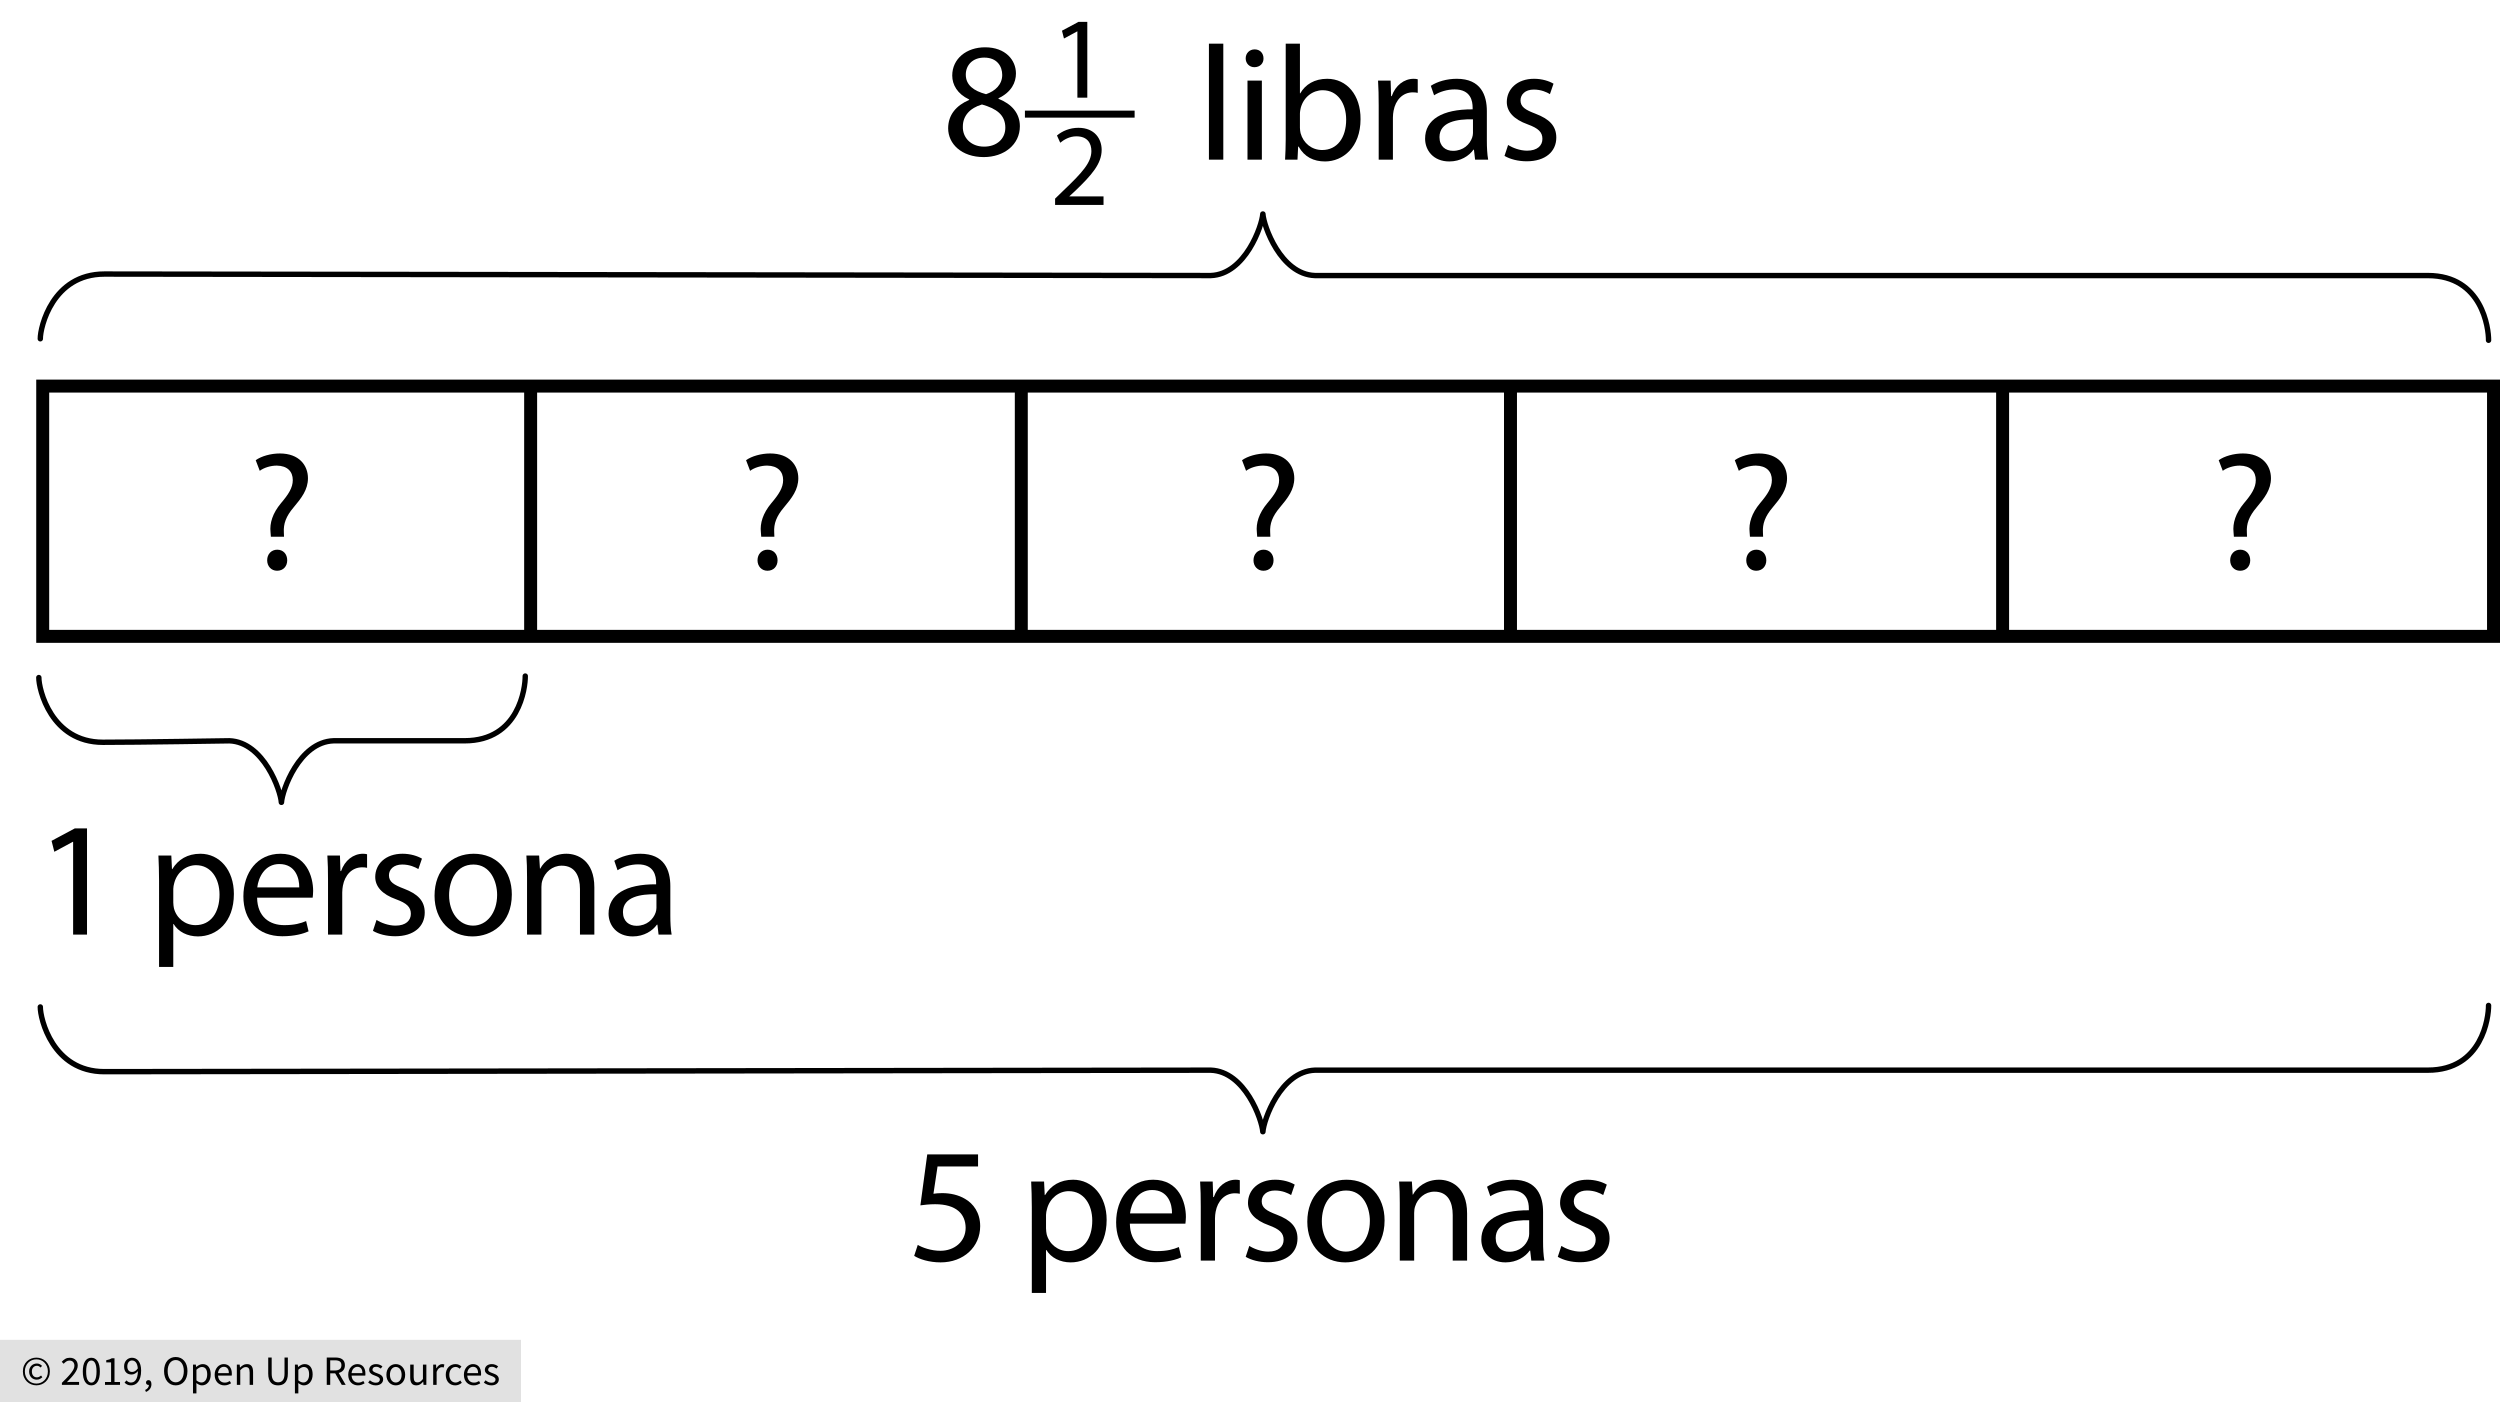 <?xml version="1.0" encoding="utf-8"?>
<!-- Generator: Adobe Illustrator 23.0.3, SVG Export Plug-In . SVG Version: 6.00 Build 0)  -->
<svg version="1.1" xmlns="http://www.w3.org/2000/svg" xmlns:xlink="http://www.w3.org/1999/xlink" x="0px" y="0px"
	 viewBox="0 0 578.61 324.575" style="enable-background:new 0 0 578.61 324.575;" xml:space="preserve">
<style type="text/css">
	.st0{fill:#E1E1E1;}
	.st1{fill:none;stroke:#000000;stroke-width:1.25;stroke-linecap:round;stroke-linejoin:round;stroke-miterlimit:10;}
	.st2{fill:none;stroke:#000000;stroke-width:3;stroke-miterlimit:10;}
</style>
<g id="Copyright">
	<rect y="310.093" class="st0" width="120.583" height="14.482"/>
	<g>
		<path d="M8.418,320.626c-0.418,0-0.817-0.076-1.197-0.227c-0.38-0.151-0.711-0.367-0.995-0.647s-0.508-0.618-0.676-1.014
			S5.3,317.897,5.3,317.401c0-0.489,0.083-0.93,0.251-1.322s0.393-0.728,0.676-1.004c0.283-0.276,0.615-0.489,0.995-0.637
			c0.379-0.148,0.778-0.222,1.197-0.222s0.816,0.074,1.192,0.222c0.376,0.148,0.708,0.361,0.995,0.637
			c0.286,0.277,0.513,0.612,0.681,1.004c0.167,0.393,0.251,0.833,0.251,1.322c0,0.496-0.084,0.941-0.251,1.337
			c-0.167,0.396-0.395,0.734-0.681,1.014c-0.287,0.28-0.618,0.496-0.995,0.647C9.234,320.55,8.837,320.626,8.418,320.626z
			 M8.418,320.221c0.367,0,0.711-0.067,1.033-0.203s0.604-0.327,0.845-0.575c0.241-0.248,0.433-0.543,0.575-0.888
			c0.141-0.344,0.212-0.729,0.212-1.154c0-0.418-0.071-0.799-0.212-1.144c-0.142-0.344-0.333-0.639-0.575-0.883
			s-0.523-0.433-0.845-0.564s-0.666-0.198-1.033-0.198c-0.367,0-0.711,0.066-1.033,0.198c-0.322,0.132-0.604,0.32-0.845,0.564
			c-0.242,0.245-0.433,0.539-0.575,0.883c-0.142,0.345-0.212,0.726-0.212,1.144c0,0.425,0.071,0.81,0.212,1.154
			c0.142,0.345,0.333,0.641,0.575,0.888c0.241,0.248,0.522,0.439,0.845,0.575C7.708,320.153,8.052,320.221,8.418,320.221z
			 M8.496,319.313c-0.245,0-0.473-0.043-0.686-0.13c-0.212-0.087-0.399-0.212-0.56-0.377c-0.161-0.164-0.287-0.363-0.376-0.599
			c-0.09-0.235-0.135-0.503-0.135-0.806c0-0.276,0.05-0.527,0.149-0.753c0.1-0.225,0.232-0.418,0.396-0.579
			c0.164-0.161,0.354-0.283,0.57-0.367c0.215-0.084,0.439-0.126,0.671-0.126c0.271,0,0.5,0.053,0.69,0.16
			c0.189,0.106,0.362,0.236,0.516,0.391l-0.338,0.376c-0.128-0.129-0.259-0.227-0.391-0.294c-0.132-0.068-0.282-0.102-0.449-0.102
			c-0.354,0-0.639,0.121-0.854,0.362c-0.215,0.242-0.323,0.552-0.323,0.932c0,0.425,0.104,0.761,0.314,1.009
			c0.209,0.248,0.487,0.372,0.835,0.372c0.206,0,0.386-0.04,0.541-0.121s0.303-0.182,0.444-0.304l0.29,0.405
			c-0.18,0.155-0.37,0.285-0.57,0.391C9.03,319.26,8.786,319.313,8.496,319.313z"/>
		<path d="M14.327,320.52v-0.473c0.463-0.463,0.875-0.882,1.236-1.255c0.36-0.374,0.663-0.719,0.907-1.038
			c0.245-0.318,0.431-0.611,0.56-0.878s0.193-0.526,0.193-0.777c0-0.354-0.097-0.644-0.29-0.869
			c-0.193-0.226-0.486-0.338-0.878-0.338c-0.257,0-0.496,0.072-0.714,0.217c-0.219,0.145-0.418,0.32-0.599,0.526l-0.454-0.454
			c0.257-0.283,0.531-0.51,0.82-0.681c0.29-0.17,0.637-0.256,1.043-0.256c0.573,0,1.023,0.166,1.352,0.497s0.492,0.771,0.492,1.318
			c0,0.29-0.062,0.581-0.188,0.874c-0.125,0.292-0.299,0.595-0.521,0.907c-0.222,0.312-0.486,0.637-0.792,0.975
			s-0.642,0.697-1.009,1.077c0.167-0.013,0.341-0.026,0.521-0.039c0.18-0.013,0.351-0.02,0.512-0.02h1.786v0.686H14.327z"/>
		<path d="M21.143,320.636c-0.624,0-1.11-0.276-1.458-0.83s-0.521-1.349-0.521-2.385s0.174-1.825,0.521-2.365
			c0.348-0.541,0.833-0.811,1.458-0.811c0.618,0,1.101,0.27,1.448,0.811c0.348,0.541,0.521,1.329,0.521,2.365
			s-0.174,1.831-0.521,2.385S21.761,320.636,21.143,320.636z M21.143,319.999c0.18,0,0.343-0.05,0.488-0.149
			c0.145-0.1,0.27-0.254,0.376-0.463c0.106-0.209,0.188-0.477,0.246-0.801c0.058-0.325,0.087-0.713,0.087-1.164
			c0-0.45-0.029-0.836-0.087-1.159c-0.058-0.322-0.14-0.584-0.246-0.787c-0.106-0.203-0.232-0.353-0.376-0.449
			c-0.145-0.096-0.308-0.145-0.488-0.145s-0.344,0.048-0.492,0.145c-0.148,0.097-0.275,0.247-0.381,0.449
			c-0.106,0.203-0.188,0.465-0.246,0.787c-0.058,0.322-0.087,0.708-0.087,1.159c0,0.901,0.111,1.556,0.333,1.965
			S20.783,319.999,21.143,319.999z"/>
		<path d="M24.3,320.52v-0.657h1.41v-4.538h-1.12v-0.512c0.283-0.051,0.529-0.114,0.739-0.188c0.209-0.074,0.397-0.163,0.564-0.266
			h0.608v5.503h1.274v0.657H24.3z"/>
		<path d="M30.314,320.636c-0.328,0-0.616-0.061-0.864-0.183c-0.248-0.123-0.456-0.277-0.623-0.463l0.444-0.502
			c0.128,0.148,0.281,0.267,0.458,0.357s0.362,0.135,0.555,0.135c0.219,0,0.425-0.045,0.618-0.135
			c0.193-0.09,0.364-0.24,0.512-0.449c0.148-0.209,0.267-0.481,0.357-0.816c0.09-0.335,0.138-0.75,0.145-1.246
			c-0.193,0.245-0.418,0.438-0.676,0.579c-0.258,0.142-0.515,0.212-0.772,0.212c-0.535,0-0.959-0.157-1.274-0.473
			c-0.315-0.315-0.473-0.792-0.473-1.429c0-0.296,0.048-0.564,0.145-0.806c0.097-0.241,0.227-0.449,0.391-0.623
			s0.357-0.309,0.58-0.406c0.222-0.096,0.455-0.145,0.7-0.145c0.303,0,0.584,0.061,0.845,0.184c0.261,0.122,0.486,0.307,0.676,0.555
			c0.19,0.248,0.338,0.557,0.444,0.927c0.106,0.37,0.159,0.803,0.159,1.298c0,0.618-0.064,1.144-0.193,1.579
			c-0.129,0.435-0.303,0.789-0.521,1.062s-0.468,0.473-0.748,0.599C30.918,320.573,30.624,320.636,30.314,320.636z M30.604,317.527
			c0.206,0,0.423-0.064,0.651-0.193c0.229-0.128,0.442-0.338,0.642-0.627c-0.052-0.605-0.193-1.062-0.425-1.371
			c-0.231-0.309-0.544-0.463-0.937-0.463c-0.148,0-0.288,0.032-0.42,0.097s-0.246,0.156-0.343,0.275
			c-0.097,0.119-0.172,0.263-0.227,0.43c-0.055,0.167-0.082,0.351-0.082,0.55c0,0.406,0.093,0.724,0.28,0.956
			C29.932,317.411,30.218,317.527,30.604,317.527z"/>
		<path d="M33.781,322.161l-0.193-0.463c0.277-0.122,0.493-0.285,0.647-0.487s0.229-0.433,0.222-0.69
			c-0.02,0.006-0.052,0.01-0.097,0.01c-0.154,0-0.288-0.047-0.4-0.14c-0.113-0.093-0.169-0.23-0.169-0.41
			c0-0.174,0.058-0.311,0.173-0.411c0.116-0.1,0.254-0.149,0.416-0.149c0.206,0,0.368,0.083,0.487,0.251s0.179,0.396,0.179,0.686
			c0,0.418-0.113,0.782-0.338,1.091C34.482,321.756,34.173,321.994,33.781,322.161z"/>
		<path d="M40.674,320.636c-0.399,0-0.764-0.077-1.096-0.231c-0.332-0.155-0.616-0.375-0.854-0.662
			c-0.238-0.286-0.423-0.634-0.555-1.042c-0.132-0.409-0.198-0.867-0.198-1.376c0-0.508,0.066-0.964,0.198-1.366
			c0.132-0.402,0.317-0.743,0.555-1.023c0.238-0.28,0.523-0.494,0.854-0.642s0.697-0.222,1.096-0.222
			c0.399,0,0.765,0.076,1.096,0.227c0.331,0.151,0.618,0.367,0.859,0.646c0.242,0.28,0.428,0.622,0.56,1.023
			c0.132,0.402,0.198,0.854,0.198,1.356c0,0.509-0.066,0.967-0.198,1.376s-0.318,0.756-0.56,1.042
			c-0.241,0.287-0.528,0.507-0.859,0.662C41.438,320.559,41.073,320.636,40.674,320.636z M40.674,319.931
			c0.283,0,0.539-0.061,0.768-0.184c0.229-0.122,0.425-0.297,0.589-0.526c0.164-0.229,0.291-0.502,0.381-0.821
			c0.09-0.319,0.135-0.677,0.135-1.077c0-0.393-0.045-0.747-0.135-1.062c-0.09-0.315-0.217-0.583-0.381-0.801
			c-0.165-0.219-0.361-0.388-0.589-0.507s-0.484-0.179-0.768-0.179s-0.539,0.06-0.767,0.179c-0.229,0.119-0.425,0.288-0.589,0.507
			c-0.164,0.219-0.291,0.486-0.381,0.801c-0.09,0.315-0.135,0.669-0.135,1.062c0,0.399,0.045,0.758,0.135,1.077
			c0.09,0.318,0.217,0.592,0.381,0.821c0.165,0.229,0.361,0.404,0.589,0.526C40.135,319.87,40.391,319.931,40.674,319.931z"/>
		<path d="M44.67,322.499v-6.671h0.657l0.067,0.541h0.029c0.212-0.18,0.445-0.334,0.7-0.463s0.52-0.193,0.796-0.193
			c0.303,0,0.57,0.057,0.801,0.169c0.232,0.113,0.425,0.274,0.58,0.483c0.154,0.209,0.272,0.46,0.353,0.753
			c0.08,0.293,0.121,0.623,0.121,0.99c0,0.399-0.055,0.755-0.164,1.067c-0.11,0.312-0.258,0.578-0.444,0.796
			s-0.402,0.385-0.647,0.497c-0.245,0.113-0.502,0.169-0.772,0.169c-0.219,0-0.436-0.048-0.651-0.145
			c-0.216-0.097-0.433-0.229-0.652-0.396l0.02,0.821v1.583H44.67z M46.611,319.97c0.193,0,0.372-0.043,0.536-0.13
			s0.306-0.209,0.425-0.367s0.212-0.353,0.28-0.584c0.068-0.231,0.102-0.492,0.102-0.782c0-0.257-0.022-0.493-0.067-0.705
			c-0.045-0.212-0.118-0.394-0.217-0.545c-0.1-0.151-0.229-0.269-0.386-0.352c-0.158-0.084-0.346-0.125-0.565-0.125
			c-0.2,0-0.4,0.055-0.604,0.164c-0.203,0.109-0.42,0.267-0.651,0.473v2.462c0.212,0.18,0.418,0.307,0.618,0.381
			C46.28,319.933,46.457,319.97,46.611,319.97z"/>
		<path d="M51.931,320.636c-0.315,0-0.61-0.056-0.884-0.169c-0.273-0.112-0.512-0.273-0.714-0.482
			c-0.203-0.209-0.362-0.465-0.478-0.768c-0.116-0.303-0.173-0.647-0.173-1.033s0.059-0.732,0.178-1.038s0.277-0.565,0.473-0.777
			s0.42-0.375,0.671-0.488c0.251-0.112,0.512-0.169,0.782-0.169c0.296,0,0.562,0.052,0.796,0.155s0.431,0.251,0.589,0.444
			c0.158,0.193,0.278,0.425,0.362,0.695c0.083,0.27,0.125,0.573,0.125,0.907c0,0.084-0.002,0.166-0.005,0.247
			c-0.003,0.081-0.011,0.149-0.024,0.208h-3.167c0.032,0.502,0.188,0.899,0.468,1.192s0.645,0.439,1.096,0.439
			c0.226,0,0.433-0.034,0.623-0.101c0.189-0.068,0.372-0.156,0.545-0.266l0.28,0.521c-0.206,0.128-0.435,0.241-0.686,0.338
			C52.539,320.587,52.253,320.636,51.931,320.636z M50.454,317.797h2.51c0-0.476-0.101-0.838-0.304-1.086
			c-0.203-0.248-0.487-0.372-0.854-0.372c-0.167,0-0.327,0.032-0.478,0.096c-0.151,0.064-0.288,0.159-0.411,0.285
			c-0.122,0.125-0.224,0.278-0.304,0.458C50.533,317.36,50.479,317.566,50.454,317.797z"/>
		<path d="M54.817,320.52v-4.692h0.657l0.067,0.676h0.029c0.225-0.226,0.461-0.414,0.709-0.565c0.248-0.151,0.536-0.227,0.864-0.227
			c0.495,0,0.857,0.155,1.086,0.463c0.229,0.309,0.343,0.766,0.343,1.371v2.974h-0.792v-2.867c0-0.444-0.071-0.765-0.212-0.961
			c-0.142-0.196-0.367-0.294-0.676-0.294c-0.245,0-0.46,0.062-0.646,0.184c-0.187,0.122-0.399,0.303-0.637,0.541v3.398H54.817z"/>
		<path d="M64.356,320.636c-0.322,0-0.623-0.047-0.903-0.14c-0.28-0.093-0.521-0.248-0.724-0.464
			c-0.203-0.215-0.362-0.497-0.478-0.845c-0.116-0.347-0.174-0.775-0.174-1.284v-3.717h0.801v3.736c0,0.38,0.039,0.699,0.116,0.956
			c0.077,0.257,0.182,0.463,0.313,0.618s0.288,0.266,0.468,0.333c0.18,0.068,0.374,0.102,0.58,0.102
			c0.212,0,0.408-0.034,0.589-0.102c0.18-0.067,0.338-0.179,0.473-0.333c0.135-0.154,0.242-0.36,0.319-0.618
			s0.116-0.576,0.116-0.956v-3.736h0.772v3.717c0,0.508-0.058,0.937-0.174,1.284c-0.116,0.348-0.275,0.629-0.478,0.845
			c-0.203,0.216-0.442,0.371-0.719,0.464C64.977,320.589,64.678,320.636,64.356,320.636z"/>
		<path d="M68.256,322.499v-6.671h0.657l0.067,0.541h0.029c0.212-0.18,0.445-0.334,0.7-0.463s0.52-0.193,0.796-0.193
			c0.303,0,0.57,0.057,0.801,0.169c0.232,0.113,0.425,0.274,0.58,0.483c0.154,0.209,0.272,0.46,0.353,0.753
			c0.08,0.293,0.121,0.623,0.121,0.99c0,0.399-0.055,0.755-0.164,1.067c-0.11,0.312-0.258,0.578-0.444,0.796
			s-0.402,0.385-0.647,0.497c-0.245,0.113-0.502,0.169-0.772,0.169c-0.219,0-0.436-0.048-0.651-0.145
			c-0.216-0.097-0.433-0.229-0.652-0.396l0.02,0.821v1.583H68.256z M70.197,319.97c0.193,0,0.372-0.043,0.536-0.13
			s0.306-0.209,0.425-0.367s0.212-0.353,0.28-0.584c0.068-0.231,0.102-0.492,0.102-0.782c0-0.257-0.022-0.493-0.067-0.705
			c-0.045-0.212-0.118-0.394-0.217-0.545c-0.1-0.151-0.229-0.269-0.386-0.352c-0.158-0.084-0.346-0.125-0.565-0.125
			c-0.2,0-0.4,0.055-0.604,0.164c-0.203,0.109-0.42,0.267-0.651,0.473v2.462c0.212,0.18,0.418,0.307,0.618,0.381
			C69.866,319.933,70.042,319.97,70.197,319.97z"/>
		<path d="M75.623,320.52v-6.333h1.979c0.322,0,0.619,0.031,0.893,0.092c0.273,0.062,0.508,0.163,0.705,0.304
			s0.349,0.325,0.458,0.55c0.109,0.226,0.165,0.502,0.165,0.83c0,0.496-0.129,0.892-0.386,1.188
			c-0.258,0.296-0.605,0.499-1.043,0.608l1.612,2.761h-0.907l-1.525-2.674h-1.149v2.674H75.623z M76.424,317.189h1.062
			c0.496,0,0.875-0.101,1.139-0.304c0.264-0.203,0.396-0.51,0.396-0.922c0-0.418-0.132-0.711-0.396-0.878
			c-0.264-0.167-0.644-0.251-1.139-0.251h-1.062V317.189z"/>
		<path d="M82.845,320.636c-0.315,0-0.61-0.056-0.884-0.169c-0.273-0.112-0.512-0.273-0.714-0.482
			c-0.203-0.209-0.362-0.465-0.478-0.768c-0.116-0.303-0.173-0.647-0.173-1.033s0.059-0.732,0.178-1.038s0.277-0.565,0.473-0.777
			s0.42-0.375,0.671-0.488c0.251-0.112,0.512-0.169,0.782-0.169c0.296,0,0.562,0.052,0.796,0.155s0.431,0.251,0.589,0.444
			c0.158,0.193,0.278,0.425,0.362,0.695c0.083,0.27,0.125,0.573,0.125,0.907c0,0.084-0.002,0.166-0.005,0.247
			c-0.003,0.081-0.011,0.149-0.024,0.208h-3.167c0.032,0.502,0.188,0.899,0.468,1.192s0.645,0.439,1.096,0.439
			c0.226,0,0.433-0.034,0.623-0.101c0.189-0.068,0.372-0.156,0.545-0.266l0.28,0.521c-0.206,0.128-0.435,0.241-0.686,0.338
			C83.453,320.587,83.167,320.636,82.845,320.636z M81.367,317.797h2.51c0-0.476-0.101-0.838-0.304-1.086
			c-0.203-0.248-0.487-0.372-0.854-0.372c-0.167,0-0.327,0.032-0.478,0.096c-0.151,0.064-0.288,0.159-0.411,0.285
			c-0.122,0.125-0.224,0.278-0.304,0.458C81.446,317.36,81.393,317.566,81.367,317.797z"/>
		<path d="M86.957,320.636c-0.334,0-0.653-0.061-0.956-0.183c-0.303-0.123-0.566-0.277-0.792-0.463l0.396-0.531
			c0.206,0.167,0.417,0.303,0.632,0.405c0.216,0.103,0.465,0.155,0.749,0.155c0.309,0,0.541-0.071,0.695-0.212
			c0.155-0.142,0.232-0.315,0.232-0.521c0-0.122-0.032-0.229-0.097-0.318c-0.064-0.09-0.146-0.169-0.246-0.237
			c-0.1-0.067-0.214-0.127-0.343-0.179c-0.129-0.051-0.257-0.103-0.386-0.154c-0.167-0.058-0.334-0.124-0.502-0.198
			c-0.167-0.074-0.317-0.164-0.449-0.271c-0.132-0.106-0.24-0.23-0.324-0.372s-0.125-0.312-0.125-0.512
			c0-0.187,0.037-0.362,0.111-0.526c0.074-0.164,0.18-0.306,0.318-0.425c0.138-0.119,0.307-0.212,0.507-0.28
			c0.2-0.068,0.425-0.102,0.676-0.102c0.296,0,0.568,0.052,0.816,0.155c0.248,0.103,0.462,0.229,0.642,0.376l-0.376,0.502
			c-0.161-0.122-0.329-0.222-0.502-0.299c-0.174-0.077-0.364-0.116-0.57-0.116c-0.296,0-0.513,0.067-0.652,0.203
			c-0.138,0.135-0.208,0.293-0.208,0.473c0,0.109,0.029,0.204,0.087,0.285c0.058,0.081,0.135,0.151,0.232,0.212
			c0.096,0.062,0.208,0.116,0.333,0.164s0.256,0.098,0.391,0.15c0.167,0.064,0.336,0.132,0.507,0.203
			c0.17,0.071,0.323,0.159,0.458,0.266c0.135,0.106,0.246,0.236,0.333,0.391c0.087,0.155,0.13,0.341,0.13,0.56
			c0,0.193-0.037,0.374-0.111,0.541c-0.074,0.167-0.184,0.315-0.329,0.444c-0.145,0.129-0.325,0.23-0.541,0.304
			S87.233,320.636,86.957,320.636z"/>
		<path d="M91.601,320.636c-0.29,0-0.564-0.055-0.825-0.164s-0.491-0.269-0.69-0.478c-0.2-0.209-0.359-0.466-0.478-0.772
			s-0.178-0.652-0.178-1.038c0-0.393,0.059-0.742,0.178-1.047s0.278-0.565,0.478-0.777c0.199-0.212,0.43-0.373,0.69-0.483
			c0.261-0.109,0.536-0.164,0.825-0.164c0.29,0,0.565,0.055,0.826,0.164c0.261,0.11,0.491,0.271,0.69,0.483
			c0.199,0.212,0.358,0.472,0.478,0.777s0.179,0.655,0.179,1.047c0,0.386-0.06,0.732-0.179,1.038s-0.278,0.563-0.478,0.772
			c-0.2,0.209-0.43,0.369-0.69,0.478S91.891,320.636,91.601,320.636z M91.601,319.979c0.2,0,0.383-0.043,0.55-0.13
			s0.311-0.209,0.43-0.367c0.119-0.157,0.211-0.346,0.275-0.564c0.064-0.219,0.097-0.463,0.097-0.734s-0.033-0.517-0.097-0.739
			c-0.064-0.222-0.156-0.413-0.275-0.574c-0.119-0.161-0.262-0.285-0.43-0.372s-0.351-0.13-0.55-0.13
			c-0.199,0-0.383,0.043-0.55,0.13s-0.311,0.211-0.43,0.372c-0.119,0.161-0.21,0.353-0.275,0.574
			c-0.064,0.222-0.097,0.468-0.097,0.739s0.032,0.515,0.097,0.734s0.156,0.407,0.275,0.564c0.119,0.158,0.262,0.28,0.43,0.367
			S91.401,319.979,91.601,319.979z"/>
		<path d="M96.379,320.636c-0.502,0-0.867-0.154-1.096-0.463s-0.343-0.766-0.343-1.371v-2.973h0.801v2.867
			c0,0.444,0.069,0.764,0.208,0.96c0.138,0.197,0.362,0.294,0.671,0.294c0.245,0,0.46-0.062,0.647-0.188s0.393-0.327,0.618-0.604
			v-3.331h0.792v4.692h-0.657l-0.067-0.734h-0.029c-0.219,0.258-0.449,0.463-0.69,0.618
			C96.993,320.559,96.708,320.636,96.379,320.636z"/>
		<path d="M100.26,320.52v-4.692h0.657l0.067,0.85h0.029c0.161-0.296,0.355-0.531,0.584-0.705s0.478-0.261,0.748-0.261
			c0.187,0,0.354,0.032,0.502,0.097l-0.154,0.695c-0.077-0.026-0.148-0.045-0.212-0.058c-0.064-0.013-0.145-0.02-0.241-0.02
			c-0.2,0-0.407,0.081-0.623,0.242c-0.215,0.161-0.404,0.441-0.564,0.84v3.012H100.26z"/>
		<path d="M105.368,320.636c-0.309,0-0.599-0.055-0.869-0.164c-0.27-0.109-0.503-0.269-0.7-0.478
			c-0.197-0.209-0.351-0.466-0.463-0.772c-0.113-0.306-0.169-0.652-0.169-1.038c0-0.393,0.061-0.742,0.183-1.047
			s0.287-0.565,0.493-0.777c0.206-0.212,0.445-0.373,0.719-0.483c0.273-0.109,0.562-0.164,0.864-0.164
			c0.309,0,0.573,0.055,0.792,0.164c0.219,0.11,0.412,0.238,0.579,0.386l-0.405,0.521c-0.135-0.122-0.279-0.222-0.43-0.299
			c-0.151-0.077-0.32-0.116-0.507-0.116c-0.212,0-0.409,0.043-0.589,0.13s-0.334,0.211-0.463,0.372
			c-0.128,0.161-0.23,0.353-0.304,0.574c-0.074,0.222-0.111,0.468-0.111,0.739s0.035,0.515,0.106,0.734
			c0.071,0.219,0.169,0.407,0.294,0.564c0.125,0.158,0.278,0.28,0.458,0.367s0.376,0.13,0.589,0.13c0.219,0,0.42-0.047,0.604-0.14
			s0.349-0.204,0.497-0.333l0.348,0.531c-0.212,0.187-0.447,0.333-0.705,0.439C105.921,320.583,105.651,320.636,105.368,320.636z"/>
		<path d="M109.616,320.636c-0.315,0-0.61-0.056-0.884-0.169c-0.273-0.112-0.512-0.273-0.714-0.482
			c-0.203-0.209-0.362-0.465-0.478-0.768c-0.116-0.303-0.173-0.647-0.173-1.033s0.059-0.732,0.178-1.038s0.277-0.565,0.473-0.777
			s0.42-0.375,0.671-0.488c0.251-0.112,0.512-0.169,0.782-0.169c0.296,0,0.562,0.052,0.796,0.155s0.431,0.251,0.589,0.444
			c0.158,0.193,0.278,0.425,0.362,0.695c0.083,0.27,0.125,0.573,0.125,0.907c0,0.084-0.002,0.166-0.005,0.247
			c-0.003,0.081-0.011,0.149-0.024,0.208h-3.167c0.032,0.502,0.188,0.899,0.468,1.192s0.645,0.439,1.096,0.439
			c0.226,0,0.433-0.034,0.623-0.101c0.189-0.068,0.372-0.156,0.545-0.266l0.28,0.521c-0.206,0.128-0.435,0.241-0.686,0.338
			C110.224,320.587,109.938,320.636,109.616,320.636z M108.139,317.797h2.51c0-0.476-0.101-0.838-0.304-1.086
			c-0.203-0.248-0.487-0.372-0.854-0.372c-0.167,0-0.327,0.032-0.478,0.096c-0.151,0.064-0.288,0.159-0.411,0.285
			c-0.122,0.125-0.224,0.278-0.304,0.458C108.218,317.36,108.165,317.566,108.139,317.797z"/>
		<path d="M113.729,320.636c-0.334,0-0.653-0.061-0.956-0.183c-0.303-0.123-0.566-0.277-0.792-0.463l0.396-0.531
			c0.206,0.167,0.417,0.303,0.632,0.405c0.216,0.103,0.465,0.155,0.749,0.155c0.309,0,0.541-0.071,0.695-0.212
			c0.155-0.142,0.232-0.315,0.232-0.521c0-0.122-0.032-0.229-0.097-0.318c-0.064-0.09-0.146-0.169-0.246-0.237
			c-0.1-0.067-0.214-0.127-0.343-0.179c-0.129-0.051-0.257-0.103-0.386-0.154c-0.167-0.058-0.334-0.124-0.502-0.198
			c-0.167-0.074-0.317-0.164-0.449-0.271c-0.132-0.106-0.24-0.23-0.324-0.372s-0.125-0.312-0.125-0.512
			c0-0.187,0.037-0.362,0.111-0.526c0.074-0.164,0.18-0.306,0.318-0.425c0.138-0.119,0.307-0.212,0.507-0.28
			c0.2-0.068,0.425-0.102,0.676-0.102c0.296,0,0.568,0.052,0.816,0.155c0.248,0.103,0.462,0.229,0.642,0.376l-0.376,0.502
			c-0.161-0.122-0.329-0.222-0.502-0.299c-0.174-0.077-0.364-0.116-0.57-0.116c-0.296,0-0.513,0.067-0.652,0.203
			c-0.138,0.135-0.208,0.293-0.208,0.473c0,0.109,0.029,0.204,0.087,0.285c0.058,0.081,0.135,0.151,0.232,0.212
			c0.096,0.062,0.208,0.116,0.333,0.164s0.256,0.098,0.391,0.15c0.167,0.064,0.336,0.132,0.507,0.203
			c0.17,0.071,0.323,0.159,0.458,0.266c0.135,0.106,0.246,0.236,0.333,0.391c0.087,0.155,0.13,0.341,0.13,0.56
			c0,0.193-0.037,0.374-0.111,0.541c-0.074,0.167-0.184,0.315-0.329,0.444c-0.145,0.129-0.325,0.23-0.541,0.304
			S114.005,320.636,113.729,320.636z"/>
	</g>
</g>
<g id="Artwork">
	<path class="st1" d="M575.96,78.755c0.031-2.673-1.409-14.979-14.033-14.979c-8.129,0-257.594-0.003-257.594-0.003
		c-7.965-0.279-11.89-11.575-12.038-14.244h-0.031c-0.149,2.669-4.073,13.965-12.038,14.244c0,0-247.942-0.345-256.071-0.345
		c-12.01,0-14.858,12.305-14.827,14.979"/>
	<path class="st1" d="M575.96,232.703c0.031,2.673-1.409,14.979-14.033,14.979c-8.129,0-257.594,0.003-257.594,0.003
		c-7.965,0.279-11.89,11.575-12.038,14.244h-0.031c-0.149-2.669-4.073-13.965-12.038-14.244c0,0-247.942,0.345-256.071,0.345
		c-12.01,0-14.858-12.305-14.827-14.979"/>
	<path class="st1" d="M121.567,156.47c0.031,2.673-1.409,14.979-14.033,14.979c-8.129,0-30.349,0.003-30.349,0.003
		c-7.965,0.279-11.89,11.575-12.038,14.244h-0.031c-0.149-2.669-4.073-13.965-12.038-14.244c0,0-21.135,0.345-29.264,0.345
		c-12.01,0-14.858-12.305-14.827-14.979"/>
	<g>
		<path d="M575.61,90.858v54.923H11.386V90.858H575.61 M578.61,87.858H8.386v60.923H578.61V87.858L578.61,87.858z"/>
	</g>
	<line class="st2" x1="122.814" y1="89.838" x2="122.814" y2="146.448"/>
	<line class="st2" x1="236.373" y1="89.838" x2="236.373" y2="146.448"/>
	<line class="st2" x1="349.593" y1="89.838" x2="349.593" y2="146.448"/>
	<line class="st2" x1="463.492" y1="89.838" x2="463.492" y2="146.448"/>
</g>
<g id="Spanish">
	<g>
		<path d="M517.017,124.219l-0.077-1.014c-0.234-2.106,0.468-4.407,2.418-6.747c1.755-2.067,2.729-3.588,2.729-5.343
			c0-1.989-1.248-3.315-3.705-3.354c-1.404,0-2.964,0.468-3.938,1.209l-0.937-2.457c1.287-0.936,3.51-1.56,5.577-1.56
			c4.485,0,6.514,2.769,6.514,5.733c0,2.652-1.482,4.563-3.354,6.787c-1.716,2.028-2.34,3.744-2.223,5.733l0.039,1.014H517.017z
			 M516.159,129.679c0-1.443,0.975-2.457,2.34-2.457s2.301,1.014,2.301,2.457c0,1.365-0.896,2.418-2.34,2.418
			C517.095,132.097,516.159,131.044,516.159,129.679z"/>
	</g>
	<g>
		<path d="M405.017,124.219l-0.078-1.014c-0.234-2.106,0.468-4.407,2.418-6.747c1.755-2.067,2.73-3.588,2.73-5.343
			c0-1.989-1.248-3.315-3.705-3.354c-1.404,0-2.964,0.468-3.939,1.209l-0.936-2.457c1.287-0.936,3.51-1.56,5.577-1.56
			c4.485,0,6.513,2.769,6.513,5.733c0,2.652-1.482,4.563-3.354,6.787c-1.716,2.028-2.34,3.744-2.223,5.733l0.039,1.014H405.017z
			 M404.159,129.679c0-1.443,0.975-2.457,2.34-2.457c1.365,0,2.301,1.014,2.301,2.457c0,1.365-0.897,2.418-2.34,2.418
			C405.095,132.097,404.159,131.044,404.159,129.679z"/>
	</g>
	<g>
		<path d="M290.971,124.219l-0.078-1.014c-0.234-2.106,0.468-4.407,2.418-6.747c1.755-2.067,2.73-3.588,2.73-5.343
			c0-1.989-1.248-3.315-3.705-3.354c-1.404,0-2.964,0.468-3.939,1.209l-0.936-2.457c1.287-0.936,3.51-1.56,5.577-1.56
			c4.485,0,6.513,2.769,6.513,5.733c0,2.652-1.482,4.563-3.354,6.787c-1.716,2.028-2.34,3.744-2.223,5.733l0.039,1.014H290.971z
			 M290.113,129.679c0-1.443,0.975-2.457,2.34-2.457c1.365,0,2.301,1.014,2.301,2.457c0,1.365-0.897,2.418-2.34,2.418
			C291.049,132.097,290.113,131.044,290.113,129.679z"/>
	</g>
	<g>
		<path d="M176.18,124.219l-0.078-1.014c-0.234-2.106,0.468-4.407,2.418-6.747c1.755-2.067,2.73-3.588,2.73-5.343
			c0-1.989-1.248-3.315-3.705-3.354c-1.404,0-2.964,0.468-3.939,1.209l-0.936-2.457c1.287-0.936,3.51-1.56,5.577-1.56
			c4.485,0,6.513,2.769,6.513,5.733c0,2.652-1.482,4.563-3.354,6.787c-1.716,2.028-2.34,3.744-2.223,5.733l0.039,1.014H176.18z
			 M175.322,129.679c0-1.443,0.975-2.457,2.34-2.457c1.365,0,2.301,1.014,2.301,2.457c0,1.365-0.897,2.418-2.34,2.418
			C176.258,132.097,175.322,131.044,175.322,129.679z"/>
	</g>
	<g>
		<path d="M62.692,124.219l-0.078-1.014c-0.234-2.106,0.468-4.407,2.418-6.747c1.755-2.067,2.73-3.588,2.73-5.343
			c0-1.989-1.248-3.315-3.705-3.354c-1.404,0-2.964,0.468-3.939,1.209l-0.936-2.457c1.287-0.936,3.51-1.56,5.577-1.56
			c4.485,0,6.513,2.769,6.513,5.733c0,2.652-1.482,4.563-3.354,6.787c-1.716,2.028-2.34,3.744-2.223,5.733l0.039,1.014H62.692z
			 M61.834,129.679c0-1.443,0.975-2.457,2.34-2.457c1.365,0,2.301,1.014,2.301,2.457c0,1.365-0.897,2.418-2.34,2.418
			C62.771,132.097,61.834,131.044,61.834,129.679z"/>
	</g>
	<g>
		<path d="M219.444,29.703c0-3.101,1.853-5.293,4.878-6.579l-0.038-0.114c-2.722-1.285-3.895-3.403-3.895-5.521
			c0-3.895,3.29-6.541,7.6-6.541c4.764,0,7.146,2.987,7.146,6.05c0,2.08-1.021,4.311-4.046,5.747v0.114
			c3.062,1.21,4.953,3.365,4.953,6.352c0,4.273-3.667,7.146-8.356,7.146C222.544,36.358,219.444,33.295,219.444,29.703z
			 M232.678,29.552c0-2.987-2.08-4.424-5.407-5.369c-2.874,0.832-4.424,2.722-4.424,5.067c-0.114,2.495,1.777,4.688,4.915,4.688
			C230.75,33.938,232.678,32.085,232.678,29.552z M223.527,17.263c0,2.458,1.853,3.781,4.689,4.537
			c2.117-0.718,3.743-2.23,3.743-4.461c0-1.966-1.172-4.008-4.159-4.008C225.04,13.331,223.527,15.146,223.527,17.263z"/>
	</g>
	<g>
		<path d="M226.364,269.977h-9.377l-0.945,6.314c0.567-0.076,1.097-0.151,2.004-0.151c1.891,0,3.781,0.416,5.293,1.324
			c1.929,1.096,3.517,3.214,3.517,6.314c0,4.802-3.819,8.394-9.15,8.394c-2.685,0-4.953-0.756-6.125-1.513l0.832-2.533
			c1.021,0.605,3.025,1.361,5.256,1.361c3.138,0,5.823-2.042,5.823-5.332c-0.038-3.176-2.155-5.445-7.071-5.445
			c-1.399,0-2.495,0.151-3.403,0.265l1.588-11.797h11.759V269.977z"/>
		<path d="M238.808,279.43c0-2.344-0.076-4.235-0.151-5.974h2.987l0.151,3.139h0.076c1.361-2.231,3.517-3.555,6.504-3.555
			c4.424,0,7.751,3.744,7.751,9.302c0,6.579-4.008,9.831-8.318,9.831c-2.42,0-4.537-1.059-5.634-2.874h-0.076v9.944h-3.29V279.43z
			 M242.097,284.308c0,0.491,0.076,0.945,0.151,1.361c0.605,2.306,2.609,3.895,4.991,3.895c3.516,0,5.558-2.874,5.558-7.071
			c0-3.668-1.928-6.806-5.445-6.806c-2.269,0-4.386,1.626-5.029,4.122c-0.114,0.416-0.227,0.907-0.227,1.361V284.308z"/>
		<path d="M261.497,283.211c0.076,4.5,2.95,6.353,6.277,6.353c2.382,0,3.819-0.416,5.067-0.945l0.567,2.382
			c-1.172,0.529-3.176,1.134-6.087,1.134c-5.634,0-8.999-3.706-8.999-9.226c0-5.521,3.251-9.869,8.583-9.869
			c5.974,0,7.562,5.256,7.562,8.621c0,0.681-0.075,1.21-0.113,1.55H261.497z M271.252,280.829c0.038-2.118-0.87-5.407-4.613-5.407
			c-3.365,0-4.84,3.101-5.104,5.407H271.252z"/>
		<path d="M277.91,279.165c0-2.155-0.038-4.008-0.151-5.709h2.912l0.113,3.592h0.151c0.832-2.458,2.836-4.008,5.067-4.008
			c0.378,0,0.643,0.038,0.945,0.114v3.138c-0.34-0.076-0.68-0.113-1.134-0.113c-2.344,0-4.008,1.777-4.461,4.272
			c-0.076,0.454-0.151,0.983-0.151,1.55v9.755h-3.29V279.165z"/>
		<path d="M289.142,288.354c0.983,0.643,2.722,1.323,4.386,1.323c2.42,0,3.555-1.21,3.555-2.723c0-1.588-0.945-2.458-3.403-3.365
			c-3.29-1.172-4.84-2.987-4.84-5.18c0-2.95,2.382-5.37,6.314-5.37c1.853,0,3.479,0.53,4.5,1.135l-0.832,2.42
			c-0.719-0.454-2.042-1.059-3.744-1.059c-1.966,0-3.062,1.134-3.062,2.496c0,1.513,1.097,2.193,3.479,3.101
			c3.176,1.21,4.802,2.798,4.802,5.521c0,3.214-2.496,5.482-6.844,5.482c-2.004,0-3.857-0.491-5.143-1.248L289.142,288.354z"/>
		<path d="M320.452,282.455c0,6.769-4.689,9.718-9.113,9.718c-4.953,0-8.772-3.63-8.772-9.415c0-6.125,4.008-9.718,9.075-9.718
			C316.897,273.04,320.452,276.859,320.452,282.455z M305.932,282.644c0,4.008,2.306,7.033,5.558,7.033
			c3.176,0,5.558-2.987,5.558-7.108c0-3.101-1.55-7.033-5.482-7.033C307.633,275.535,305.932,279.165,305.932,282.644z"/>
		<path d="M323.971,278.409c0-1.891-0.038-3.441-0.151-4.954h2.949l0.189,3.025h0.075c0.908-1.739,3.025-3.441,6.05-3.441
			c2.534,0,6.466,1.513,6.466,7.79v10.927h-3.327v-10.549c0-2.949-1.097-5.407-4.235-5.407c-2.193,0-3.895,1.55-4.462,3.403
			c-0.151,0.416-0.227,0.983-0.227,1.55v11.003h-3.327V278.409z"/>
		<path d="M354.412,291.756l-0.265-2.307h-0.113c-1.021,1.437-2.987,2.723-5.596,2.723c-3.706,0-5.596-2.609-5.596-5.256
			c0-4.424,3.933-6.844,11.003-6.806v-0.378c0-1.513-0.416-4.235-4.159-4.235c-1.702,0-3.479,0.529-4.765,1.361l-0.756-2.193
			c1.512-0.983,3.705-1.626,6.012-1.626c5.596,0,6.958,3.819,6.958,7.487v6.844c0,1.588,0.076,3.139,0.302,4.386H354.412z
			 M353.92,282.417c-3.63-0.076-7.751,0.567-7.751,4.122c0,2.155,1.437,3.176,3.138,3.176c2.382,0,3.895-1.512,4.424-3.062
			c0.114-0.34,0.189-0.718,0.189-1.059V282.417z"/>
		<path d="M361.373,288.354c0.983,0.643,2.722,1.323,4.386,1.323c2.42,0,3.555-1.21,3.555-2.723c0-1.588-0.945-2.458-3.403-3.365
			c-3.29-1.172-4.84-2.987-4.84-5.18c0-2.95,2.382-5.37,6.314-5.37c1.853,0,3.479,0.53,4.5,1.135l-0.832,2.42
			c-0.719-0.454-2.042-1.059-3.744-1.059c-1.966,0-3.062,1.134-3.062,2.496c0,1.513,1.097,2.193,3.479,3.101
			c3.176,1.21,4.802,2.798,4.802,5.521c0,3.214-2.496,5.482-6.844,5.482c-2.004,0-3.857-0.491-5.143-1.248L361.373,288.354z"/>
	</g>
	<g>
		<path d="M16.923,194.834h-0.076l-4.272,2.307l-0.643-2.533l5.37-2.874h2.835v24.577h-3.214V194.834z"/>
		<path d="M36.815,203.985c0-2.344-0.076-4.235-0.151-5.974h2.987l0.151,3.139h0.075c1.361-2.231,3.517-3.555,6.504-3.555
			c4.424,0,7.751,3.744,7.751,9.302c0,6.579-4.008,9.831-8.318,9.831c-2.42,0-4.537-1.059-5.634-2.874h-0.076v9.944h-3.29V203.985z
			 M40.105,208.863c0,0.491,0.076,0.945,0.151,1.361c0.605,2.306,2.609,3.895,4.991,3.895c3.517,0,5.559-2.874,5.559-7.071
			c0-3.668-1.929-6.806-5.445-6.806c-2.269,0-4.386,1.626-5.029,4.122c-0.114,0.416-0.227,0.907-0.227,1.361V208.863z"/>
		<path d="M59.505,207.766c0.076,4.5,2.949,6.353,6.277,6.353c2.382,0,3.819-0.416,5.067-0.945l0.567,2.382
			c-1.172,0.529-3.176,1.134-6.087,1.134c-5.634,0-8.999-3.706-8.999-9.226c0-5.521,3.251-9.869,8.583-9.869
			c5.974,0,7.562,5.256,7.562,8.621c0,0.681-0.075,1.21-0.113,1.55H59.505z M69.26,205.384c0.038-2.118-0.87-5.407-4.613-5.407
			c-3.365,0-4.84,3.101-5.104,5.407H69.26z"/>
		<path d="M75.918,203.72c0-2.155-0.038-4.008-0.151-5.709h2.912l0.113,3.592h0.151c0.832-2.458,2.836-4.008,5.067-4.008
			c0.378,0,0.643,0.038,0.945,0.114v3.138c-0.34-0.076-0.681-0.113-1.135-0.113c-2.344,0-4.008,1.777-4.461,4.272
			c-0.076,0.454-0.151,0.983-0.151,1.55v9.755h-3.29V203.72z"/>
		<path d="M87.149,212.909c0.983,0.643,2.722,1.323,4.386,1.323c2.42,0,3.555-1.21,3.555-2.723c0-1.588-0.945-2.458-3.403-3.365
			c-3.29-1.172-4.84-2.987-4.84-5.18c0-2.95,2.382-5.37,6.314-5.37c1.853,0,3.479,0.53,4.5,1.135l-0.832,2.42
			c-0.719-0.454-2.042-1.059-3.744-1.059c-1.966,0-3.062,1.134-3.062,2.496c0,1.513,1.097,2.193,3.479,3.101
			c3.176,1.21,4.802,2.798,4.802,5.521c0,3.214-2.496,5.482-6.844,5.482c-2.004,0-3.857-0.491-5.143-1.248L87.149,212.909z"/>
		<path d="M118.459,207.01c0,6.769-4.689,9.718-9.113,9.718c-4.953,0-8.772-3.63-8.772-9.415c0-6.125,4.008-9.718,9.075-9.718
			C114.905,197.595,118.459,201.414,118.459,207.01z M103.94,207.199c0,4.008,2.306,7.033,5.558,7.033
			c3.176,0,5.558-2.987,5.558-7.108c0-3.101-1.55-7.033-5.482-7.033C105.641,200.09,103.94,203.72,103.94,207.199z"/>
		<path d="M121.979,202.964c0-1.891-0.038-3.441-0.151-4.954h2.949l0.189,3.025h0.076c0.908-1.739,3.025-3.441,6.05-3.441
			c2.534,0,6.466,1.513,6.466,7.79v10.927h-3.327v-10.549c0-2.949-1.097-5.407-4.235-5.407c-2.193,0-3.895,1.55-4.462,3.403
			c-0.151,0.416-0.227,0.983-0.227,1.55v11.003h-3.327V202.964z"/>
		<path d="M152.42,216.312l-0.265-2.307h-0.113c-1.021,1.437-2.987,2.723-5.596,2.723c-3.706,0-5.596-2.609-5.596-5.256
			c0-4.424,3.933-6.844,11.003-6.806v-0.378c0-1.513-0.416-4.235-4.16-4.235c-1.701,0-3.479,0.529-4.764,1.361l-0.756-2.193
			c1.512-0.983,3.706-1.626,6.012-1.626c5.596,0,6.958,3.819,6.958,7.487v6.844c0,1.588,0.076,3.139,0.302,4.386H152.42z
			 M151.929,206.972c-3.63-0.076-7.751,0.567-7.751,4.122c0,2.155,1.437,3.176,3.138,3.176c2.382,0,3.895-1.512,4.424-3.062
			c0.114-0.34,0.189-0.718,0.189-1.059V206.972z"/>
	</g>
	<g>
		<path d="M279.799,10.106h3.327v26.846h-3.327V10.106z"/>
		<path d="M292.429,13.509c0.038,1.134-0.794,2.042-2.118,2.042c-1.172,0-2.004-0.907-2.004-2.042c0-1.172,0.87-2.08,2.08-2.08
			C291.635,11.43,292.429,12.337,292.429,13.509z M288.724,36.952V18.651h3.327v18.301H288.724z"/>
		<path d="M297.421,36.952c0.076-1.248,0.151-3.101,0.151-4.727v-22.12h3.29v11.495h0.076c1.172-2.042,3.29-3.365,6.239-3.365
			c4.538,0,7.751,3.781,7.713,9.339c0,6.542-4.121,9.793-8.205,9.793c-2.646,0-4.764-1.021-6.125-3.441h-0.113l-0.151,3.025H297.421
			z M300.862,29.617c0,0.416,0.076,0.832,0.151,1.21c0.643,2.307,2.571,3.895,4.991,3.895c3.479,0,5.558-2.836,5.558-7.033
			c0-3.668-1.891-6.806-5.445-6.806c-2.269,0-4.386,1.55-5.067,4.083c-0.076,0.378-0.189,0.832-0.189,1.361V29.617z"/>
		<path d="M319.09,24.361c0-2.155-0.038-4.008-0.151-5.709h2.912l0.113,3.592h0.151c0.832-2.458,2.836-4.008,5.067-4.008
			c0.378,0,0.643,0.038,0.945,0.114v3.138c-0.34-0.076-0.68-0.113-1.134-0.113c-2.344,0-4.008,1.777-4.461,4.272
			c-0.076,0.454-0.151,0.983-0.151,1.55v9.755h-3.29V24.361z"/>
		<path d="M341.401,36.952l-0.265-2.307h-0.113c-1.021,1.437-2.987,2.723-5.596,2.723c-3.706,0-5.596-2.609-5.596-5.256
			c0-4.424,3.933-6.844,11.003-6.806v-0.378c0-1.513-0.416-4.235-4.16-4.235c-1.701,0-3.479,0.529-4.764,1.361l-0.756-2.193
			c1.512-0.983,3.706-1.626,6.012-1.626c5.596,0,6.958,3.819,6.958,7.487v6.844c0,1.588,0.076,3.139,0.302,4.386H341.401z
			 M340.91,27.613c-3.63-0.076-7.751,0.567-7.751,4.122c0,2.155,1.437,3.176,3.138,3.176c2.382,0,3.895-1.512,4.424-3.062
			c0.114-0.34,0.189-0.718,0.189-1.059V27.613z"/>
		<path d="M349.042,33.549c0.983,0.643,2.722,1.323,4.386,1.323c2.42,0,3.555-1.21,3.555-2.723c0-1.588-0.945-2.458-3.403-3.365
			c-3.29-1.172-4.84-2.987-4.84-5.18c0-2.95,2.382-5.37,6.314-5.37c1.853,0,3.479,0.53,4.5,1.135l-0.832,2.42
			c-0.719-0.454-2.042-1.059-3.744-1.059c-1.966,0-3.062,1.134-3.062,2.496c0,1.513,1.097,2.193,3.479,3.101
			c3.176,1.21,4.802,2.798,4.802,5.521c0,3.214-2.496,5.482-6.844,5.482c-2.004,0-3.857-0.491-5.143-1.248L349.042,33.549z"/>
	</g>
	<g>
		<path d="M244.195,47.432v-1.458l1.864-1.81c4.483-4.267,6.509-6.536,6.536-9.183c0-1.783-0.864-3.43-3.484-3.43
			c-1.593,0-2.917,0.811-3.727,1.485l-0.756-1.674c1.215-1.026,2.944-1.783,4.97-1.783c3.781,0,5.375,2.593,5.375,5.104
			c0,3.241-2.35,5.861-6.05,9.426l-1.404,1.296v0.054h7.886v1.972H244.195z"/>
	</g>
	<g>
		<path d="M262.6,25.604v1.621h-25.388v-1.621H262.6z"/>
	</g>
	<g>
		<path d="M249.354,7.269H249.3l-3.052,1.648l-0.459-1.81l3.835-2.053h2.025V22.61h-2.295V7.269z"/>
	</g>
	<g>
	</g>
	<g>
	</g>
	<g>
	</g>
	<g>
	</g>
	<g>
	</g>
	<g>
	</g>
	<g>
	</g>
	<g>
	</g>
	<g>
	</g>
	<g>
	</g>
	<g>
	</g>
	<g>
	</g>
	<g>
	</g>
	<g>
	</g>
	<g>
	</g>
</g>
</svg>
